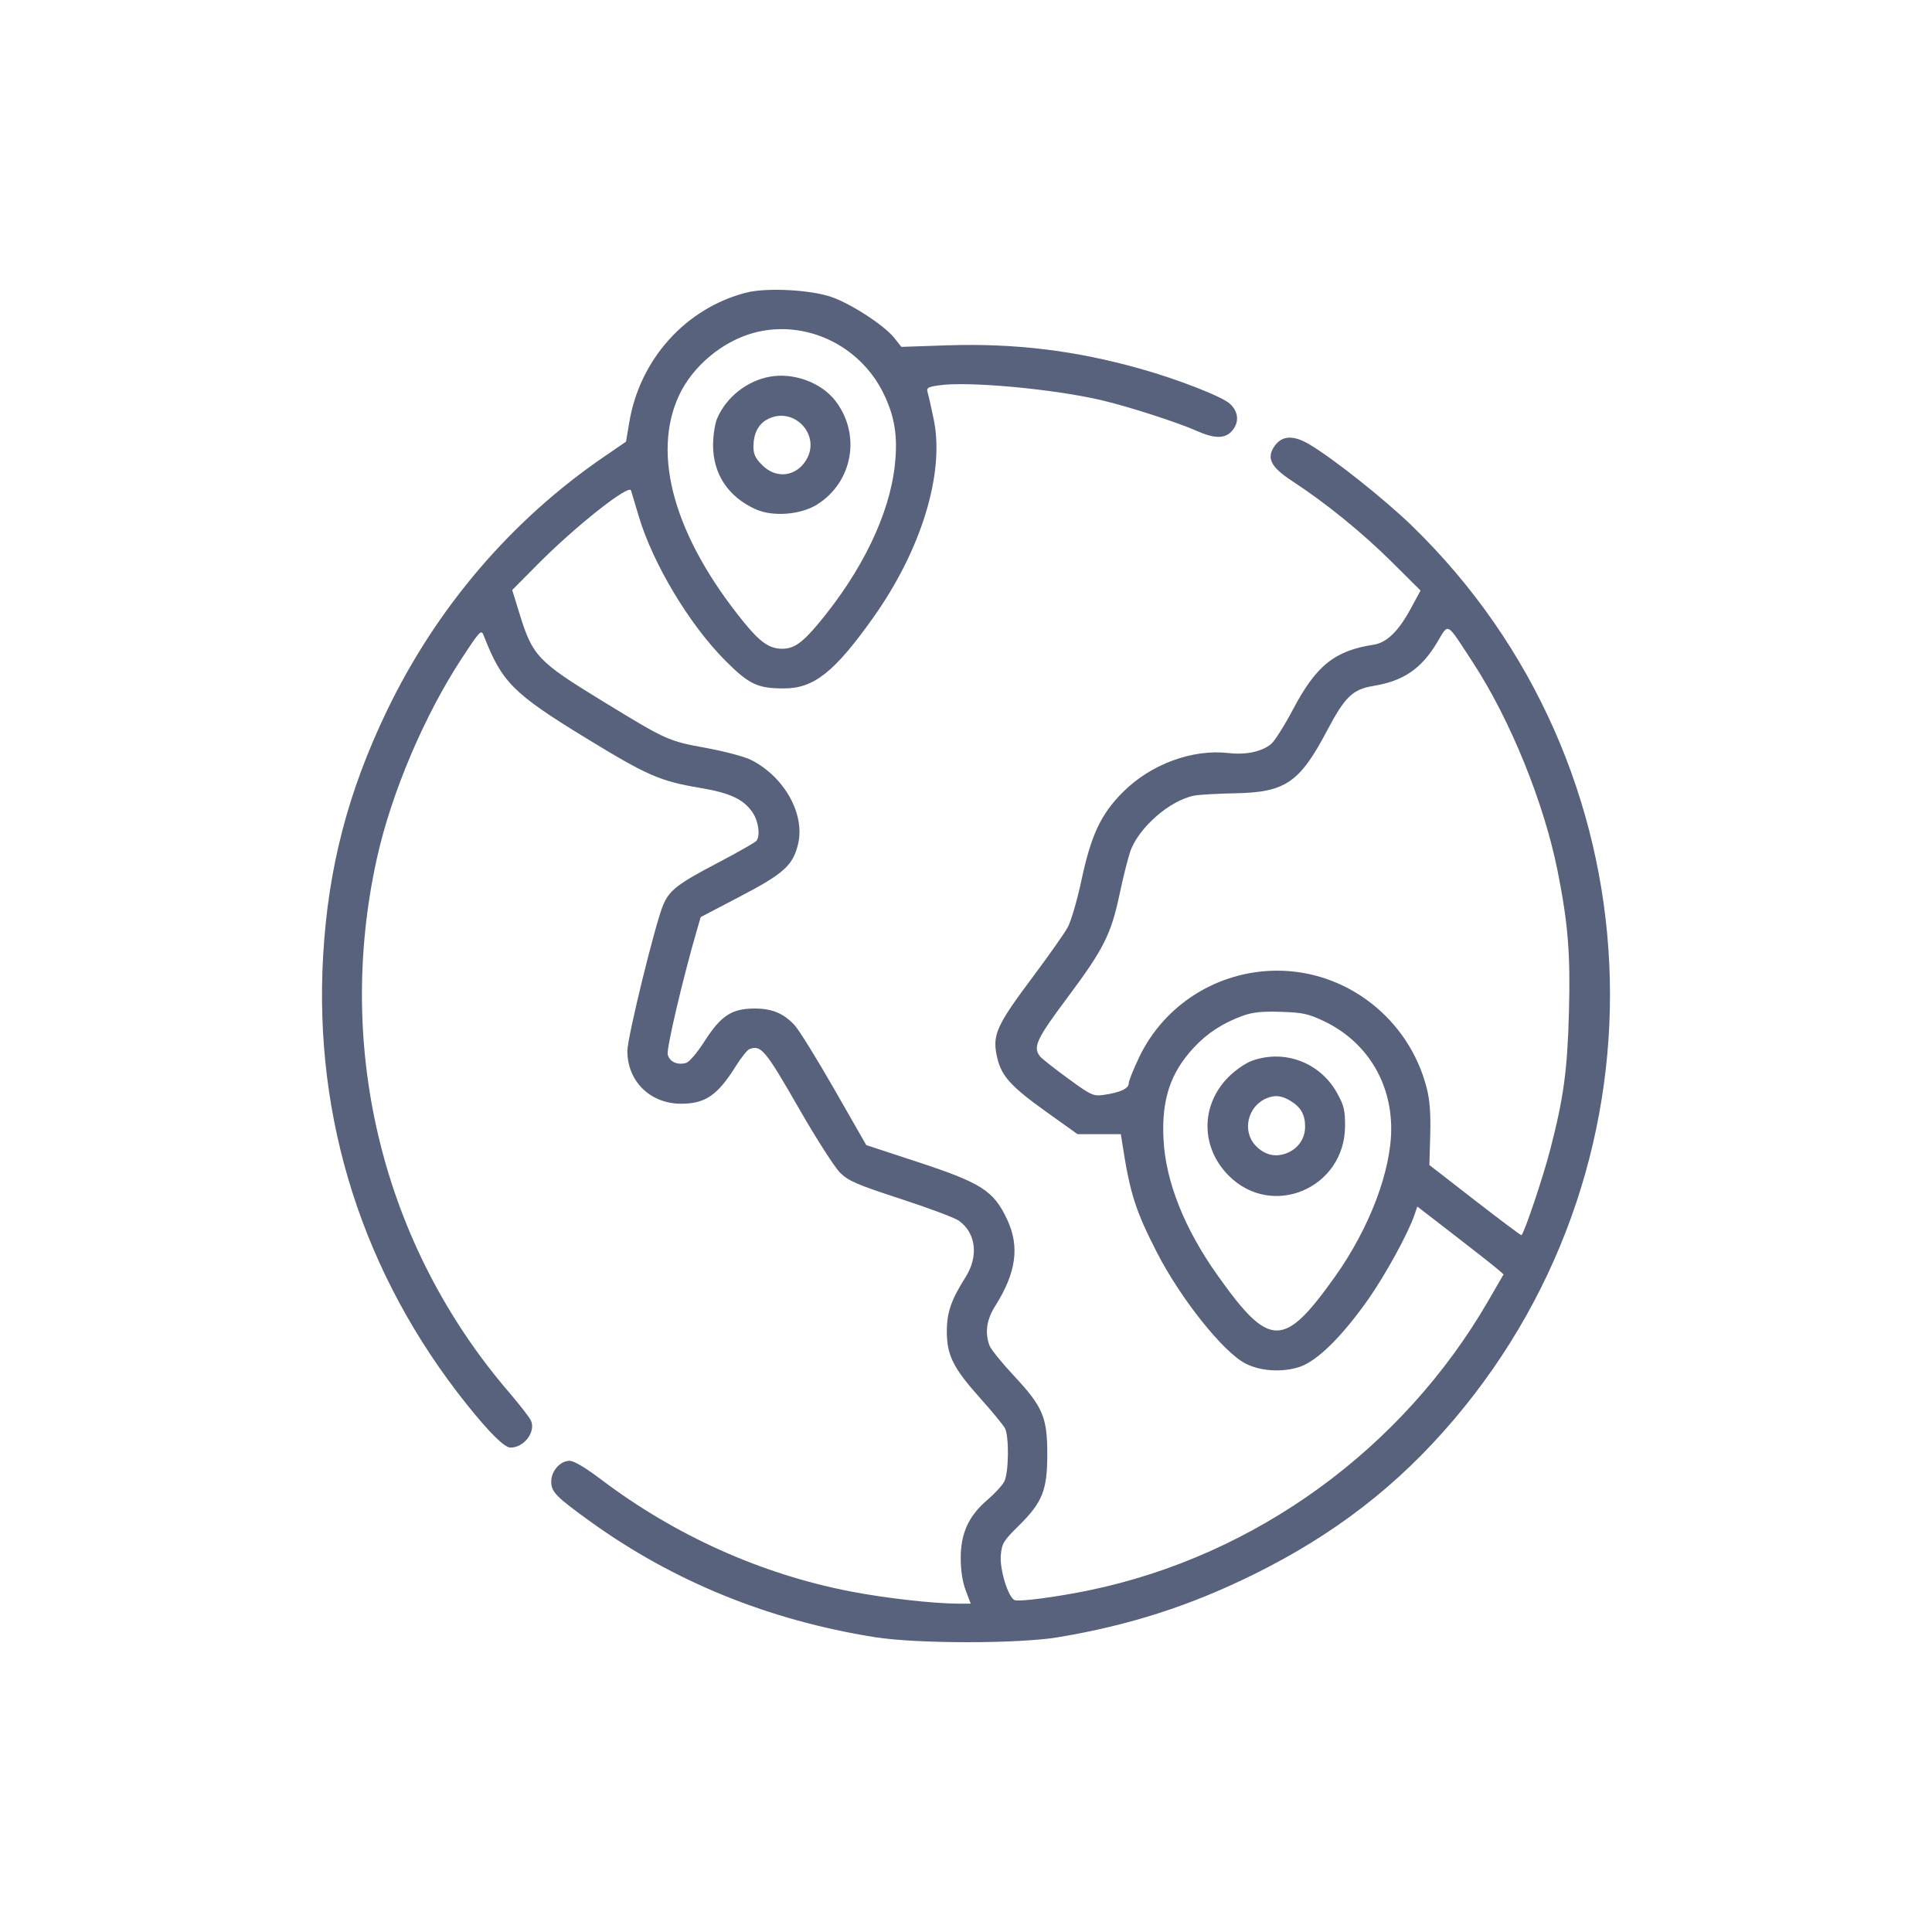 <svg width="300" height="300" viewBox="0 0 300 300" fill="none" xmlns="http://www.w3.org/2000/svg">
<path fill-rule="evenodd" clip-rule="evenodd" d="M115.867 45.44C106.489 47.849 99.358 55.761 97.712 65.584L97.209 68.582L93.745 70.956C79.381 80.798 67.787 94.365 60.094 110.336C54.055 122.87 50.966 134.722 50.178 148.375C48.705 173.883 56.401 197.948 72.459 218.049C75.992 222.471 78.33 224.782 79.271 224.782C81.4 224.782 83.251 222.305 82.43 220.554C82.197 220.055 80.657 218.077 79.009 216.157C59.474 193.398 51.951 162.939 58.533 133.249C60.776 123.129 65.921 111.025 71.739 102.175C74.554 97.893 74.731 97.711 75.109 98.684C77.934 105.952 79.663 107.686 90.997 114.615C100.561 120.461 102.489 121.301 108.758 122.35C113.357 123.119 115.502 124.13 116.865 126.168C117.775 127.528 118.078 129.674 117.483 130.543C117.318 130.784 114.615 132.324 111.477 133.967C105.253 137.224 103.956 138.223 102.981 140.507C101.768 143.347 97.414 161.092 97.414 163.192C97.414 167.903 100.965 171.386 105.766 171.386C109.53 171.386 111.428 170.077 114.279 165.518C115.096 164.211 116.038 163.036 116.373 162.907C118.158 162.216 118.848 163.038 123.928 171.895C126.694 176.717 129.617 181.292 130.457 182.111C131.766 183.389 133.07 183.951 139.865 186.167C144.203 187.581 148.26 189.1 148.88 189.542C151.557 191.449 151.99 195.059 149.933 198.311C147.701 201.839 147.022 203.799 147.022 206.71C147.022 210.43 147.999 212.403 152.126 217.017C154.027 219.142 155.793 221.284 156.049 221.777C156.713 223.053 156.642 228.686 155.945 230.044C155.631 230.657 154.457 231.936 153.338 232.887C150.435 235.354 149.18 238.076 149.18 241.905C149.18 243.855 149.45 245.618 149.956 246.958L150.732 249.016L148.835 249.015C144.994 249.012 137.414 248.155 132.06 247.118C118.219 244.437 104.85 238.437 93.358 229.749C90.867 227.866 89.127 226.836 88.436 226.836C86.981 226.836 85.594 228.412 85.594 230.065C85.594 231.664 86.347 232.432 91.708 236.293C104.6 245.581 119.404 251.596 135.812 254.215C142.367 255.261 158.193 255.262 164.394 254.217C175.445 252.356 184.782 249.354 194.627 244.499C207.197 238.3 217.045 230.692 225.73 220.469C260.448 179.607 257.601 118.845 219.224 81.624C214.968 77.496 206.936 71.125 203.276 68.974C200.871 67.56 199.124 67.623 197.987 69.164C196.581 71.07 197.273 72.499 200.672 74.713C205.816 78.064 211.58 82.748 216.143 87.284L220.582 91.698L219.08 94.472C217.165 98.012 215.339 99.795 213.308 100.106C207.238 101.038 204.376 103.336 200.763 110.18C199.43 112.705 197.893 115.124 197.347 115.557C195.861 116.735 193.468 117.238 190.799 116.935C185.086 116.283 178.629 118.686 174.277 123.085C170.92 126.478 169.415 129.704 167.924 136.702C167.268 139.784 166.302 143.077 165.779 144.02C165.256 144.963 162.892 148.323 160.526 151.487C154.592 159.419 154.013 160.737 154.876 164.359C155.534 167.126 157.046 168.771 162.532 172.693L167.311 176.109H170.678H174.045L174.267 177.547C175.465 185.307 176.308 187.963 179.631 194.452C183.307 201.63 189.891 209.901 193.375 211.717C195.687 212.922 199.118 213.137 201.806 212.247C204.523 211.346 208.379 207.552 212.45 201.772C215.095 198.016 218.652 191.532 219.614 188.712L220.079 187.349L225.695 191.684C228.784 194.068 231.798 196.437 232.394 196.949L233.477 197.879L231.1 201.986C217.773 225.016 194.938 241.585 169.152 246.937C164.185 247.968 158.286 248.747 157.565 248.468C156.558 248.079 155.199 243.68 155.405 241.475C155.573 239.665 155.829 239.243 158.148 236.957C161.876 233.28 162.622 231.422 162.622 225.809C162.622 220.04 161.935 218.437 157.37 213.553C155.547 211.602 153.875 209.529 153.655 208.947C152.899 206.945 153.191 204.92 154.541 202.785C157.787 197.654 158.358 193.589 156.416 189.422C154.305 184.89 152.457 183.703 142.356 180.385L134.513 177.809L129.56 169.155C126.835 164.395 124.054 159.907 123.377 159.182C121.647 157.325 119.882 156.598 117.121 156.605C113.626 156.616 111.947 157.714 109.439 161.628C108.239 163.501 107.035 164.91 106.513 165.054C105.158 165.427 103.966 164.872 103.683 163.735C103.464 162.857 106.071 151.774 108.262 144.265L108.805 142.404L114.922 139.206C121.717 135.654 123.138 134.367 123.927 131.055C125.034 126.406 121.782 120.599 116.613 117.993C115.627 117.495 112.49 116.662 109.642 116.141C103.738 115.059 103.556 114.978 93.583 108.883C83.516 102.731 82.701 101.875 80.682 95.331L79.537 91.62L83.483 87.638C89.334 81.733 97.676 75.132 97.987 76.161C98.078 76.463 98.622 78.28 99.195 80.201C101.397 87.573 107.076 97.028 112.653 102.609C116.319 106.277 117.635 106.899 121.736 106.899C126.39 106.899 129.587 104.36 135.61 95.88C143.066 85.383 146.705 73.479 144.997 65.165C144.631 63.382 144.212 61.521 144.067 61.029C143.828 60.223 143.993 60.107 145.759 59.841C150.22 59.166 163.516 60.38 171.074 62.151C175.181 63.113 182.855 65.587 185.812 66.903C188.488 68.094 190.088 68.14 191.163 67.057C192.471 65.738 192.39 63.977 190.96 62.68C189.729 61.563 182.944 58.914 177.1 57.269C166.932 54.407 157.496 53.268 146.918 53.627L139.969 53.863L138.881 52.489C137.35 50.556 132.221 47.203 129.149 46.129C125.88 44.985 119.02 44.629 115.867 45.44ZM117.022 51.688C112.169 53.003 107.549 56.875 105.444 61.391C101.132 70.643 104.745 83.346 115.436 96.533C118.042 99.746 119.467 100.738 121.482 100.738C123.273 100.738 124.589 99.817 127.096 96.808C133.872 88.675 138.116 79.877 138.95 72.234C139.435 67.784 138.939 64.656 137.177 61.063C133.473 53.512 124.939 49.542 117.022 51.688ZM119.565 58.487C116.012 59.113 112.769 61.676 111.358 64.973C111.009 65.788 110.728 67.627 110.725 69.11C110.716 73.611 113.082 77.17 117.353 79.083C120.033 80.283 124.378 79.934 126.925 78.314C132.419 74.821 133.717 67.52 129.771 62.306C127.595 59.432 123.31 57.828 119.565 58.487ZM119.062 65.166C117.744 65.901 117.011 67.351 116.993 69.254C116.982 70.516 117.26 71.118 118.365 72.232C120.498 74.382 123.559 74.044 125.152 71.482C127.62 67.516 123.152 62.881 119.062 65.166ZM223.135 99.794C220.677 103.872 217.929 105.741 213.27 106.506C210.039 107.036 208.84 108.192 206.062 113.46C201.804 121.534 199.6 123.034 191.783 123.181C189.098 123.231 186.255 123.393 185.465 123.54C181.678 124.247 176.762 128.542 175.497 132.247C175.128 133.329 174.382 136.315 173.839 138.883C172.527 145.089 171.351 147.416 165.737 154.923C160.941 161.336 160.346 162.62 161.51 164.051C161.79 164.396 163.739 165.932 165.841 167.464C169.447 170.094 169.759 170.238 171.372 170.015C173.874 169.669 175.266 169.036 175.266 168.243C175.266 167.858 176.002 166.012 176.901 164.141C180.836 155.948 189.121 150.75 198.288 150.725C209.146 150.695 218.798 158.248 221.529 168.912C222.023 170.839 222.175 172.857 222.083 176.237L221.955 180.903L229.049 186.409C232.95 189.437 236.193 191.864 236.254 191.802C236.75 191.302 239.58 182.883 240.701 178.574C242.794 170.524 243.38 166.243 243.625 157.2C243.871 148.171 243.497 143.473 241.885 135.347C239.766 124.67 234.504 111.716 228.661 102.791C224.474 96.397 225.008 96.687 223.135 99.794ZM192.992 157.725C189.902 158.837 187.466 160.418 185.378 162.667C181.722 166.605 180.352 170.75 180.668 176.915C181.003 183.456 183.893 190.745 189.015 197.969C197.134 209.42 199.323 209.45 207.309 198.222C212.643 190.722 216.026 181.815 216.026 175.272C216.026 167.902 212.098 161.646 205.52 158.536C203.154 157.418 202.25 157.224 198.907 157.116C195.973 157.021 194.54 157.169 192.992 157.725ZM194.445 164.702C193.414 165.069 191.818 166.168 190.743 167.251C186.404 171.623 186.42 178.146 190.78 182.54C197.511 189.323 208.818 184.524 208.859 174.865C208.869 172.398 208.69 171.653 207.625 169.731C205.004 165.001 199.503 162.903 194.445 164.702ZM196.665 170.545C193.727 171.77 192.832 175.64 194.967 177.886C196.391 179.384 198.111 179.775 199.92 179.014C201.626 178.295 202.657 176.759 202.657 174.936C202.657 173.098 201.998 171.93 200.409 170.954C199.03 170.107 197.99 169.993 196.665 170.545Z" fill="#59627C"/>
</svg>
